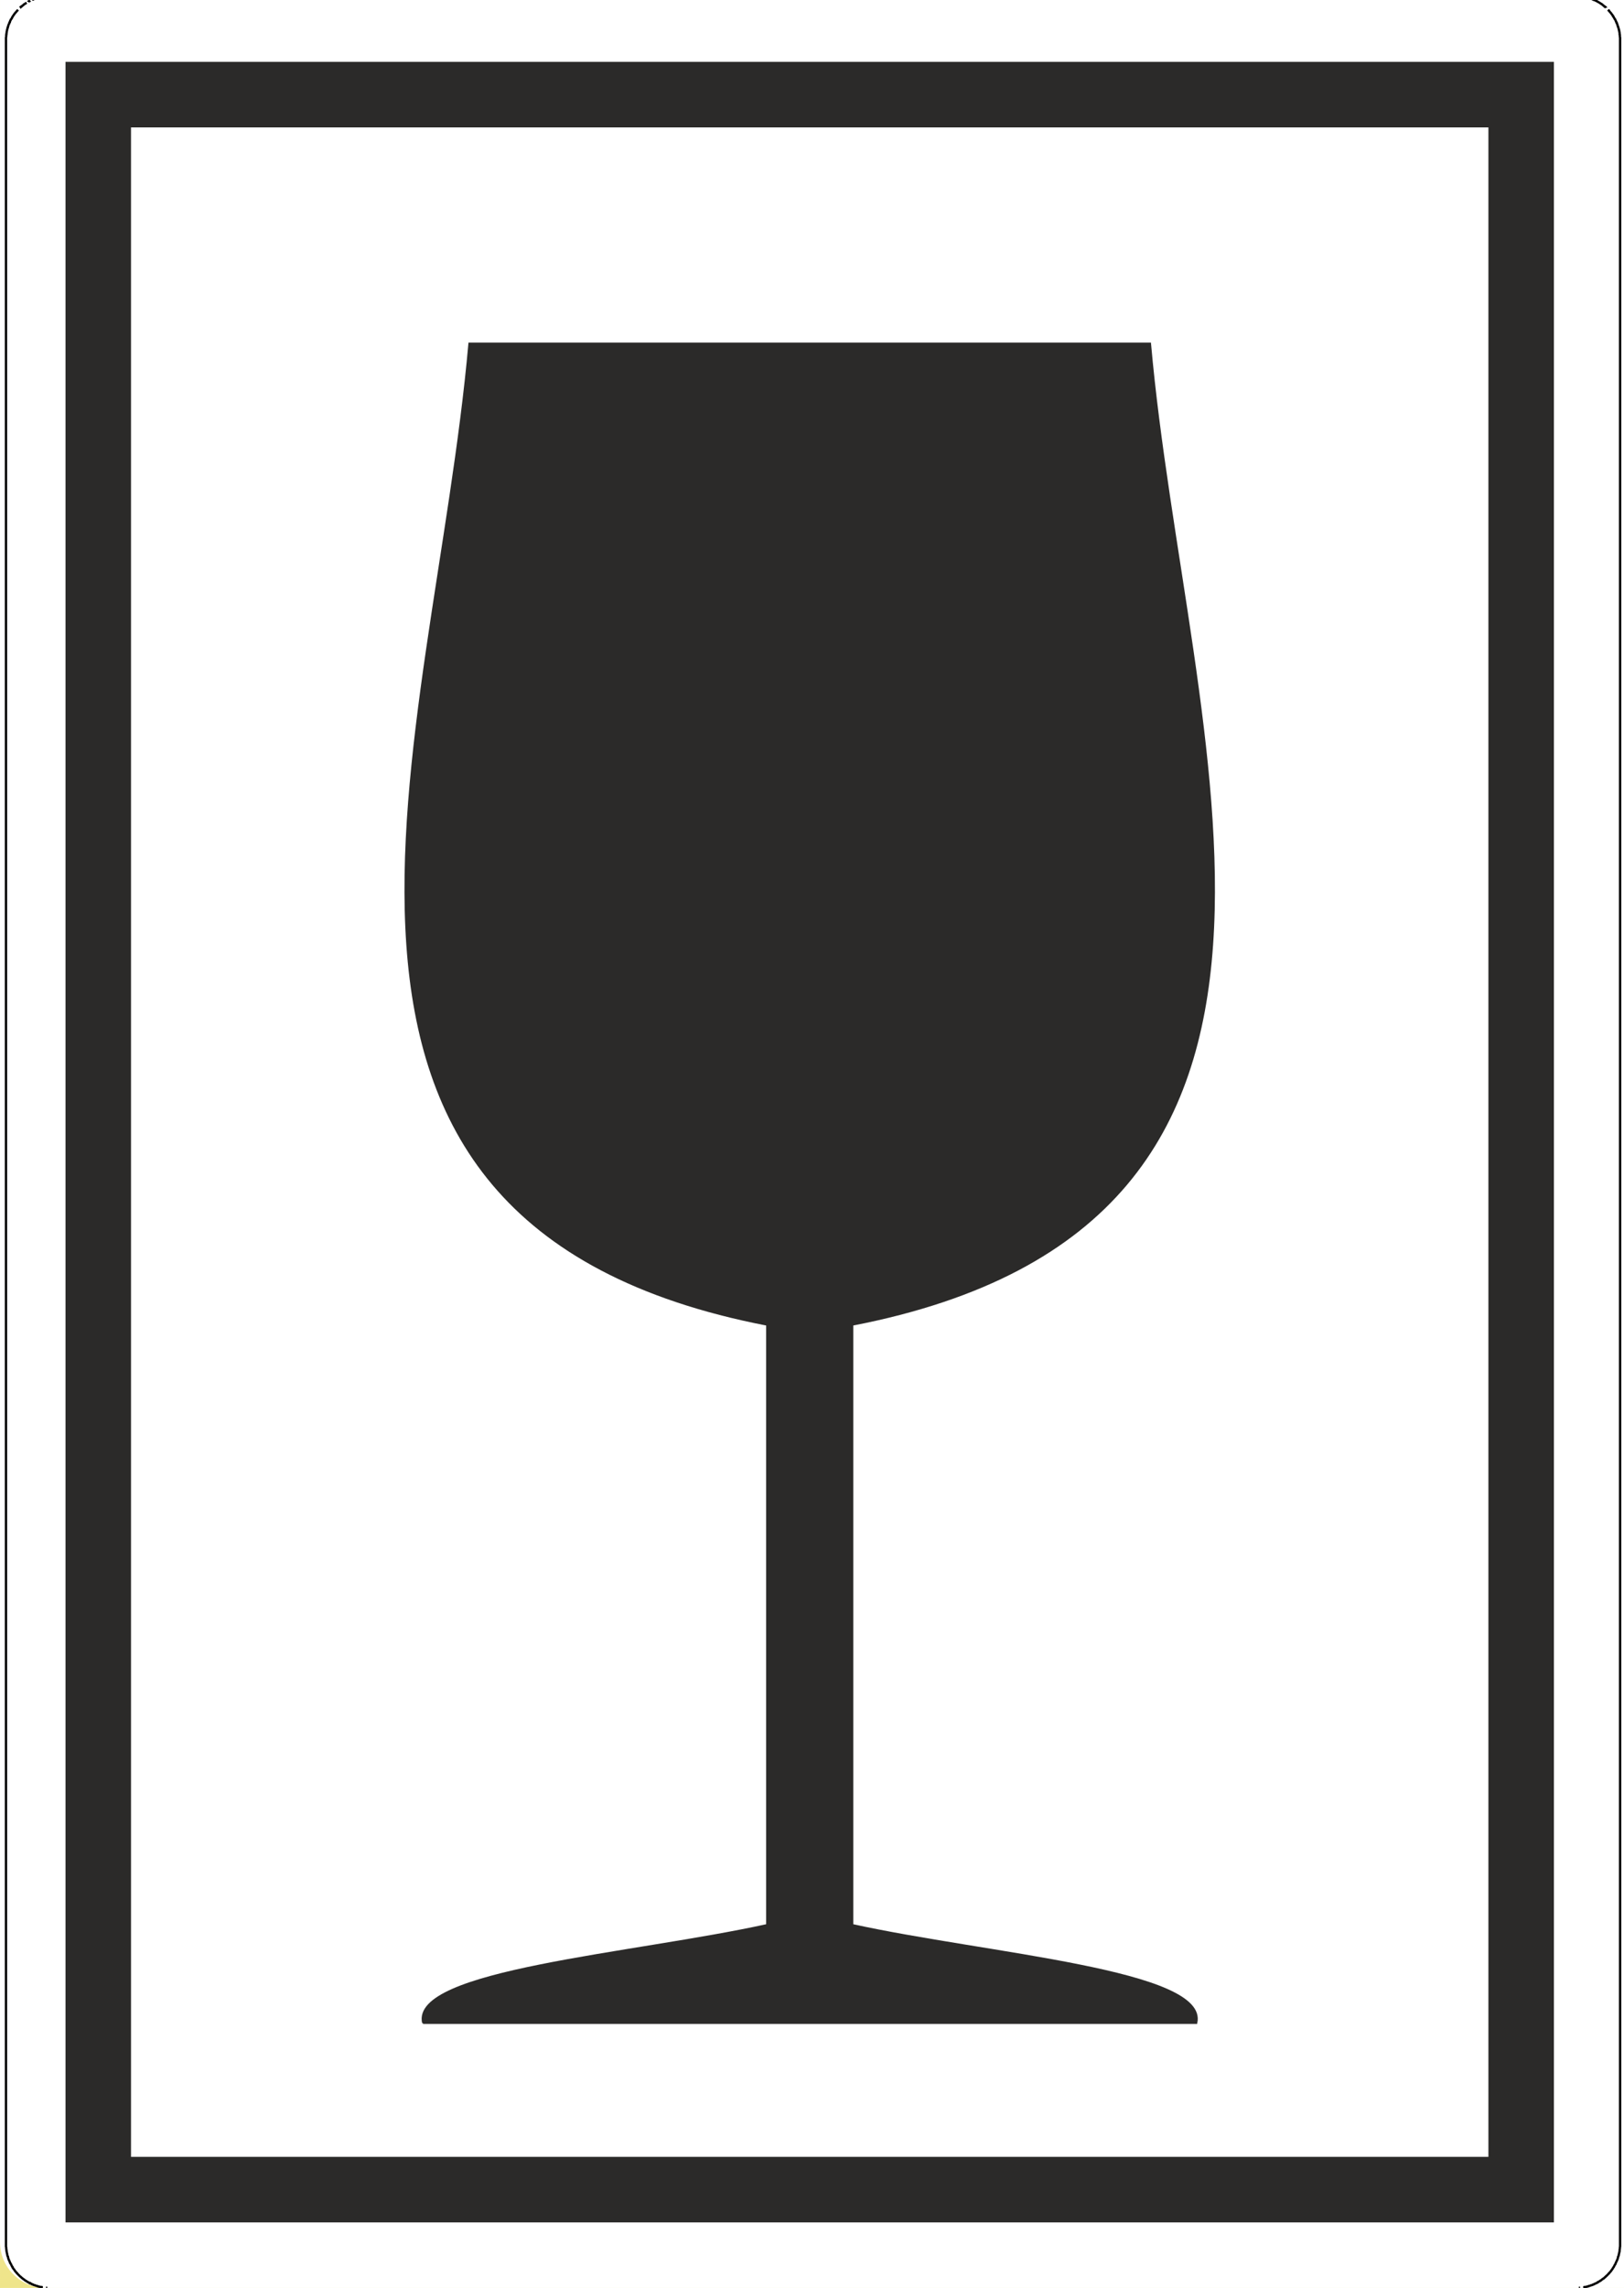 <?xml version="1.0" encoding="UTF-8"?>
<!DOCTYPE svg PUBLIC "-//W3C//DTD SVG 1.1//EN" "http://www.w3.org/Graphics/SVG/1.1/DTD/svg11.dtd">
<!-- Creator: CorelDRAW X6 -->
<svg xmlns="http://www.w3.org/2000/svg" xml:space="preserve" width="70.908mm" height="99.836mm" version="1.1" shape-rendering="geometricPrecision" text-rendering="geometricPrecision" image-rendering="optimizeQuality" fill-rule="evenodd" clip-rule="evenodd"
viewBox="0 0 7091 9984"
 xmlns:xlink="http://www.w3.org/1999/xlink">
 <g id="Ebene_x0020_1">
  <polygon fill="#EFE58B" fill-rule="nonzero" points="0,9984 7100,9984 7100,-16 0,-16 0,9984 "/>
  <path fill="white" fill-rule="nonzero" d="M200 9984l6900 0 0 -10000 -7100 0 0 9800c0,110 90,200 200,200z"/>
  <path fill="#2B2A29" d="M286 270l6499 0 0 9428 -6499 0 0 -9428zm286 286l5927 0 0 8856 -5927 0 0 -8856z"/>
  <path fill="#2B2A29" d="M1847 8828c-54,-230 916,-299 1502,-428l0 -2619c-2303,-446 -1453,-2547 -1300,-4282l2973 0c153,1735 1003,3836 -1300,4282l0 2619c586,129 1556,198 1502,428l-3377 0z"/>
  <path fill="none" stroke="#2B2A29" stroke-width="7.62" d="M1847 8828c-54,-230 916,-299 1502,-428l0 -2619c-2303,-446 -1453,-2547 -1300,-4282l2973 0c153,1735 1003,3836 -1300,4282l0 2619c586,129 1556,198 1502,428l-3377 0"/>
  <path fill="none" stroke="black" stroke-width="10.08" d="M6894 9983l1 0 4 0 0 0m14 -2l4 0 0 0 1 -1 4 0 4 -1 0 0 5 -1 0 0 4 -1 1 -1 4 -1 0 0 4 -1 4 -2 1 0 0 0 4 -1 3 -2 1 0 1 0 3 -2 1 0 3 -2 0 0 3 -1 2 -1 3 -1 1 -1 2 -2 2 0 2 -2 2 -1 2 -1 2 -1 2 -2 1 0 3 -2 1 -1 2 -2 2 -1 1 -1 3 -2 1 0 2 -2 2 -2 1 -1 3 -2 1 -1 1 -2 2 -1 2 -2 1 -1 2 -2 2 -2 1 -1 2 -2 1 -2 2 -1 1 -2 2 -2 1 -1 2 -2 1 -2 1 -1 2 -3 1 -1 1 -2 2 -2 1 -2 1 -2 1 -2 2 -2 1 -2 1 -2 1 -2 1 -2 1 -2 1 -1 2 -3 0 -1 1 -3 1 -2 1 -2 1 -2 1 -2 1 -3 1 -1 1 -3 1 -2 0 0 1 -4 0 0 1 -3 0 -2 1 -3 1 -1 1 -3 0 -1 0 -1 1 -4 0 -1 1 -3 0 -1 1 -4 0 0 1 -4 0 -1 0 0 0 -5 0 0 1 -4 0 -1 0 -4 0 0 1 -5 0 0 0 -5 0 0 0 -5 0 -9619 0 -5 0 0 0 -4 0 -1 -1 -4 0 -1 0 -4 0 0 0 -3 -1 -1 0 -1 0 -1 0 -4 0 0 -1 -5 0 -1 -1 -3 0 -3 -1 -1 0 -2 -1 -3 0 -2 -1 -2 -1 -2 0 -3 -1 -1 -1 -3 -1 -2 0 -2 -1 -3 -1 -2 -1 -2 0 -2 -2 -2 0 -2 -2 -3 0 -1 -1 -2 -1 -2 -1 -3 -2 -2 0 -1 -2 -3 -1 -1 -1 -2 -1 -2 -1 -2 -1 -2 -1 0 -2 -4 0 0 -1 -2 -1 -1 -1 -1 -2 -3 0 0 -3 -4 0 0 -3 -3 0 0 -3 -4 0 0 -2 -3 -1 0 -3 -3m-9 -9l0 -1 -3 -2 0 -1 -3 -2 -1 0 -2 -2 -2 -2 0 0 -3 -2 0 0 -2 -2 -1 -1 -3 -2 -1 0 -3 -2 -1 -1 -3 -2 0 0 -4 -2 0 0 -3 -2 -2 -1 -2 -1 -1 -1 -3 -1 -1 -1 -3 -1 -1 -1 -4 -1 0 -1 -4 -1 -1 0 -3 -2 -1 0 -3 -1 -1 -1 -4 -1 0 0 -3 -1 -2 -1 -3 0 -1 -1m-13 -3l-4 -1 0 0 -5 0 0 0m-13 -2l0 0 -1 0 -4 0m-6688 0l-4 0 -1 0 0 0m-13 2l0 0 -5 0 0 0 -4 1m-13 3l-1 1 -3 0 -2 1 -3 1 0 0 -4 1 -1 1 -3 1 -1 0 -3 2 -1 0 -4 1 0 1m-8 3l-1 1 -3 1 -1 1 -3 1 0 1m-8 4l0 0 -3 2 -1 1 -3 2 0 0 -4 2 -1 1 -2 2 -1 1 -3 2 -1 1 -2 2 -1 0 -3 2 0 1 -2 2 -1 0 -1 1m-8 9l-3 3 0 0 -3 3 0 0 -3 4 0 0 -3 3 0 0 -3 4 0 0 -1 1 -2 3 0 0 -2 3 0 0 -2 3 -1 1 -1 2 -1 2 -1 1 -1 3 -1 2 -2 2 -1 2 -1 1 -1 3 -1 1 -1 3 -1 2 0 2 -2 2 0 2 -1 2 -1 2 -1 2 -1 2 -1 3 0 2 -1 2 -1 2 0 3 -1 1 -1 4 0 1 -1 3 0 1 -1 3 0 2 -1 3 0 1 0 3 -1 3 0 0 0 4 0 1 -1 1 0 3 0 0 0 4 0 1 -1 4 0 1 0 4 0 0 0 5 0 9619 0 5 0 0 0 5 0 0 1 5 0 0 0 4 0 1 1 4 0 0 0 5 1 2 0 3 0 0 1 4 0 1 1 3 0 1 1 4 0 1 0 1 1 3 1 1 1 3 0 2 1 3 0 0 1 4 0 0 1 2 1 3 1 1 1 3 1 2 1 2 1 3 0 1 2 2 1 2 1 2 1 2 1 2 1 2 1 2 1 2 2 2 0 2 2 3 1 1 1 2 2 2 1 1 1 2 2 3 1 1 1 2 2 2 1 1 2 2 1 2 2 1 1 2 2 2 1 1 2 2 2 2 1 1 2 2 2 2 1 1 2 1 2 2 1 1 2 2 2 1 2 2 1 1 2 1 2 1 2 2 1 1 3 2 0 0 4 2 1 1 3 2 4 2 0 0 3 2 1 0 3 2 1 0 0 1 4 1 3 2 1 0 3 2 1 0 1 0 3 2 4 1 0 0 1 0 4 2 4 1 0 0 4 1 1 1 4 1 0 0 5 1 0 0 4 1 4 0 1 1 0 0 4 0m14 2l0 0 4 0 1 0"/>
 </g>
</svg>
